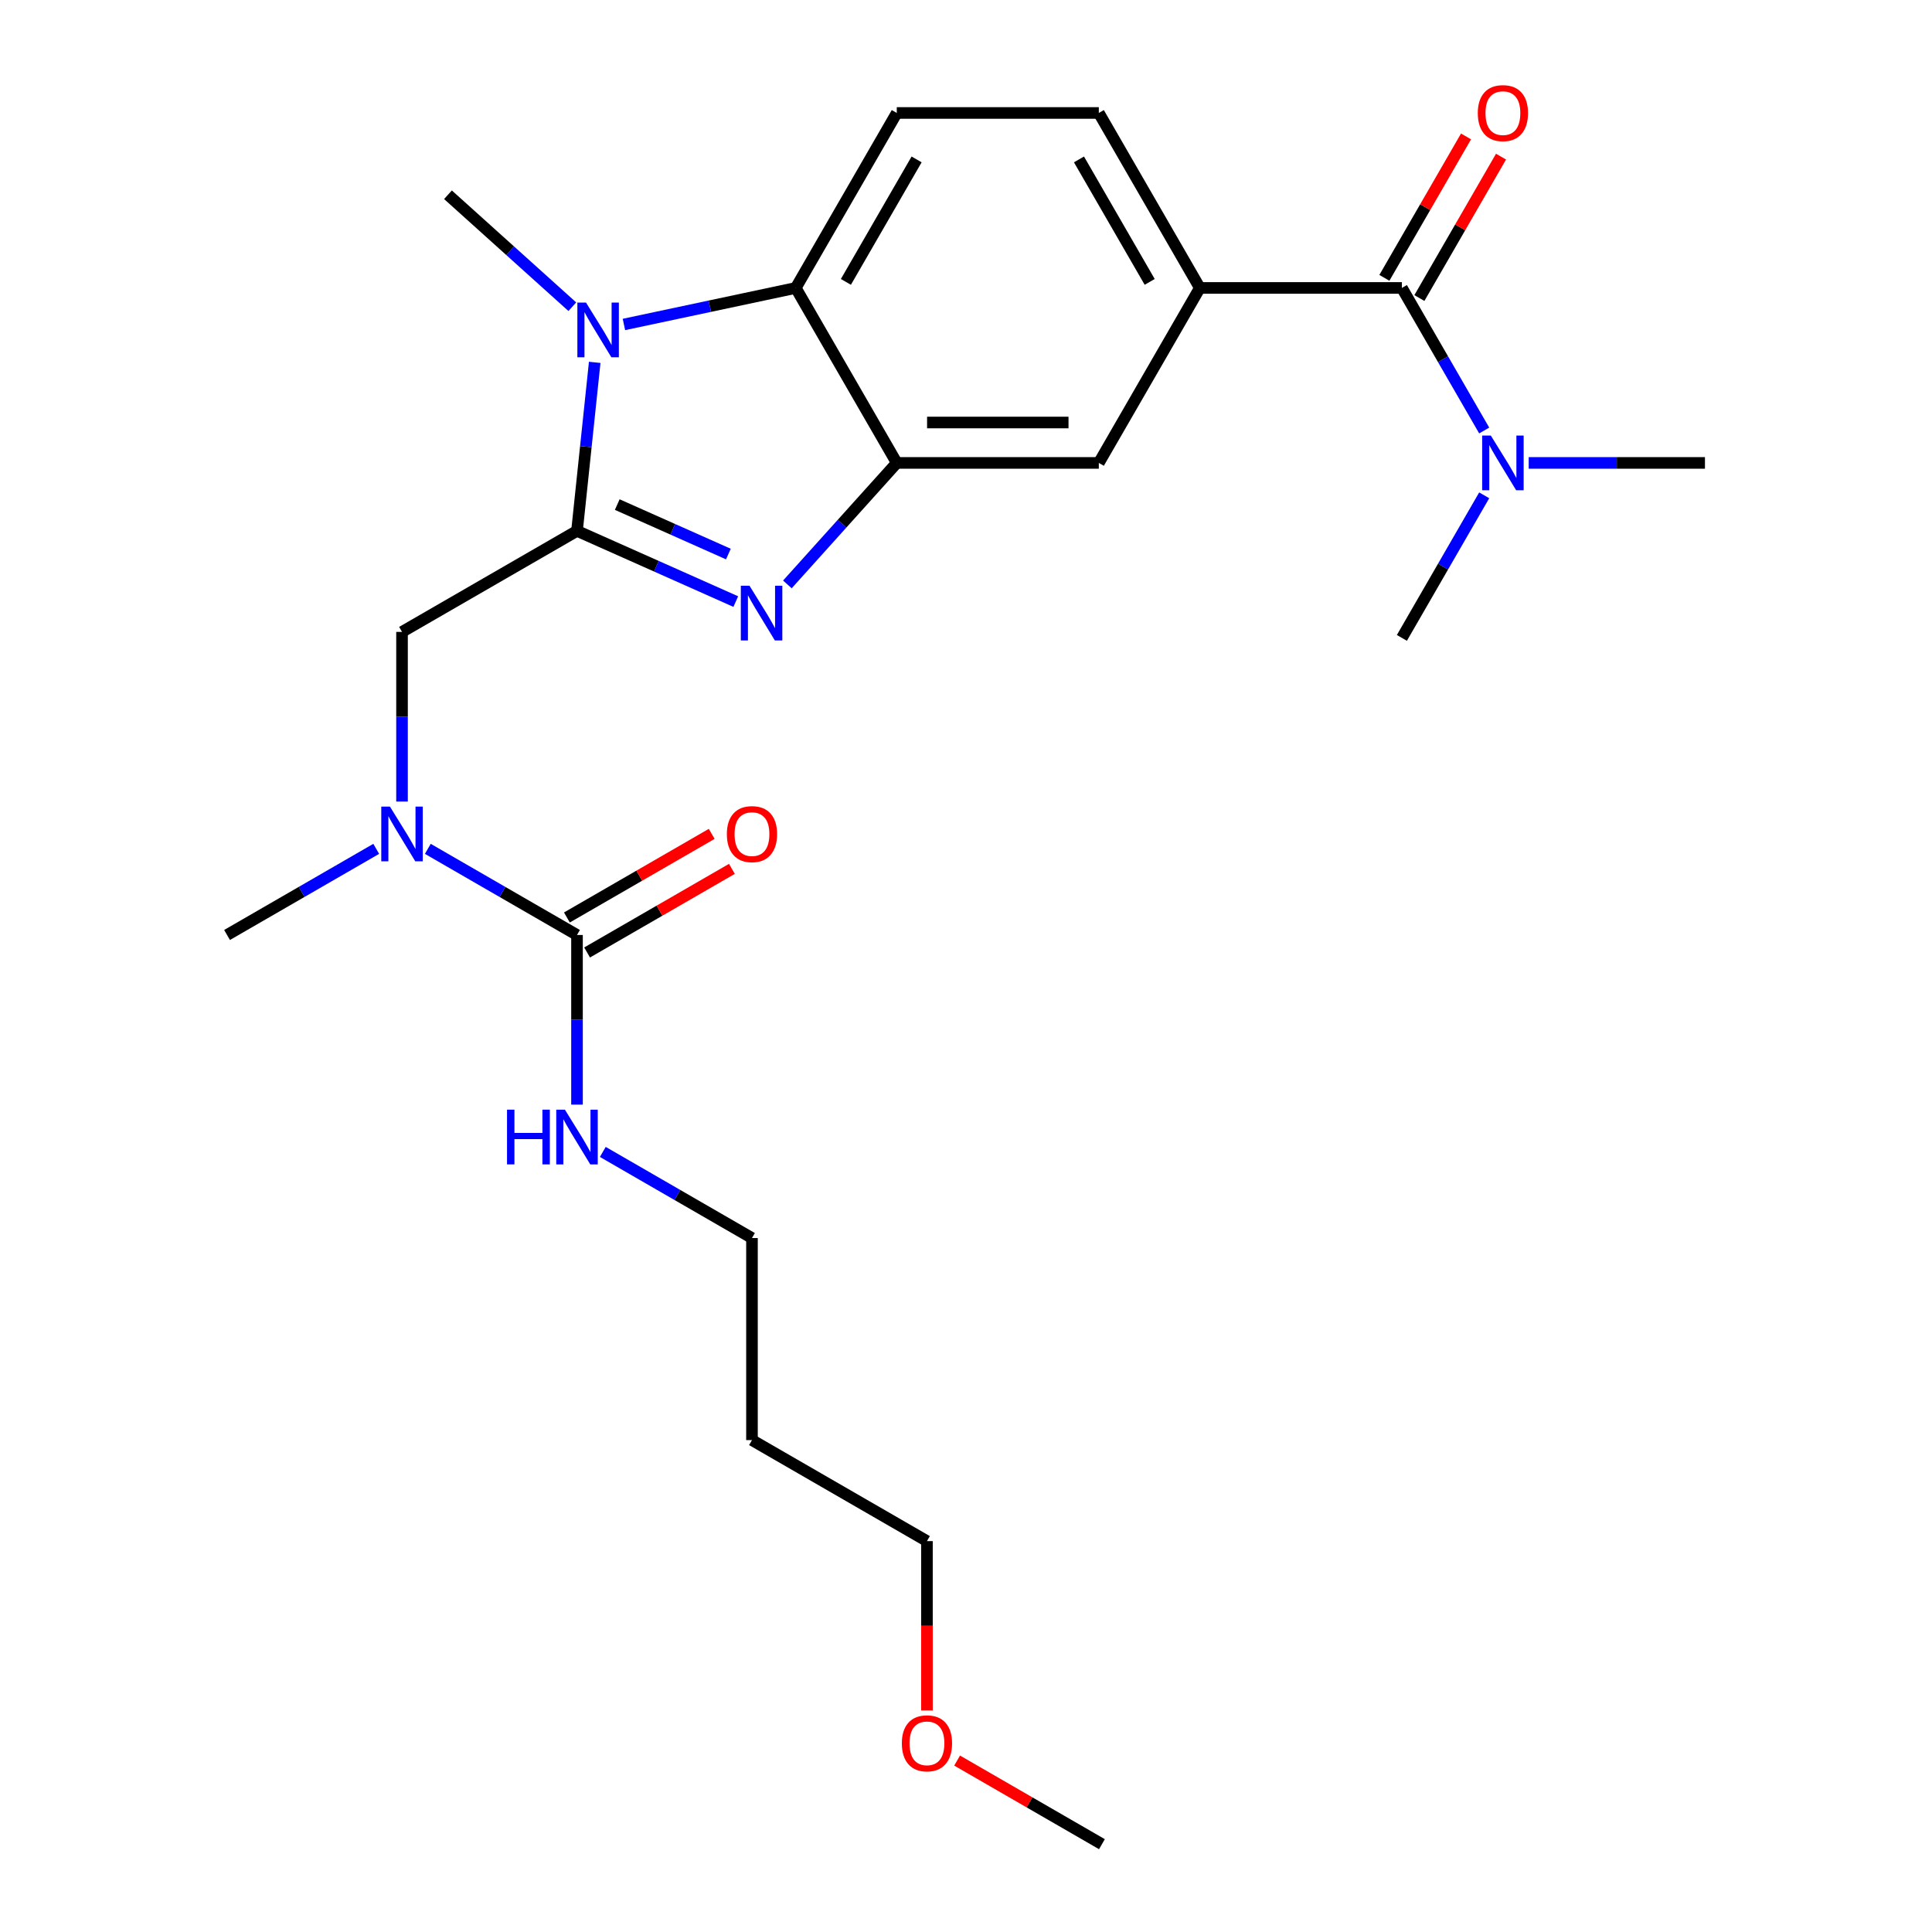 <?xml version='1.0' encoding='iso-8859-1'?>
<svg version='1.1' baseProfile='full'
              xmlns='http://www.w3.org/2000/svg'
                      xmlns:rdkit='http://www.rdkit.org/xml'
                      xmlns:xlink='http://www.w3.org/1999/xlink'
                  xml:space='preserve'
width='1000px' height='1000px' viewBox='0 0 1000 1000'>
<!-- END OF HEADER -->
<rect style='opacity:1.0;fill:#FFFFFF;stroke:none' width='1000' height='1000' x='0' y='0'> </rect>
<path class='bond-0' d='M 298.654,274.786 L 339.745,293.081' style='fill:none;fill-rule:evenodd;stroke:#000000;stroke-width:6px;stroke-linecap:butt;stroke-linejoin:miter;stroke-opacity:1' />
<path class='bond-0' d='M 339.745,293.081 L 380.837,311.376' style='fill:none;fill-rule:evenodd;stroke:#0000FF;stroke-width:6px;stroke-linecap:butt;stroke-linejoin:miter;stroke-opacity:1' />
<path class='bond-0' d='M 319.489,261.167 L 348.252,273.974' style='fill:none;fill-rule:evenodd;stroke:#000000;stroke-width:6px;stroke-linecap:butt;stroke-linejoin:miter;stroke-opacity:1' />
<path class='bond-0' d='M 348.252,273.974 L 377.016,286.78' style='fill:none;fill-rule:evenodd;stroke:#0000FF;stroke-width:6px;stroke-linecap:butt;stroke-linejoin:miter;stroke-opacity:1' />
<path class='bond-1' d='M 298.654,274.786 L 303.238,231.171' style='fill:none;fill-rule:evenodd;stroke:#000000;stroke-width:6px;stroke-linecap:butt;stroke-linejoin:miter;stroke-opacity:1' />
<path class='bond-1' d='M 303.238,231.171 L 307.822,187.555' style='fill:none;fill-rule:evenodd;stroke:#0000FF;stroke-width:6px;stroke-linecap:butt;stroke-linejoin:miter;stroke-opacity:1' />
<path class='bond-7' d='M 298.654,274.786 L 208.086,327.075' style='fill:none;fill-rule:evenodd;stroke:#000000;stroke-width:6px;stroke-linecap:butt;stroke-linejoin:miter;stroke-opacity:1' />
<path class='bond-2' d='M 407.546,302.49 L 435.857,271.048' style='fill:none;fill-rule:evenodd;stroke:#0000FF;stroke-width:6px;stroke-linecap:butt;stroke-linejoin:miter;stroke-opacity:1' />
<path class='bond-2' d='M 435.857,271.048 L 464.168,239.605' style='fill:none;fill-rule:evenodd;stroke:#000000;stroke-width:6px;stroke-linecap:butt;stroke-linejoin:miter;stroke-opacity:1' />
<path class='bond-3' d='M 322.94,167.942 L 367.409,158.49' style='fill:none;fill-rule:evenodd;stroke:#0000FF;stroke-width:6px;stroke-linecap:butt;stroke-linejoin:miter;stroke-opacity:1' />
<path class='bond-3' d='M 367.409,158.49 L 411.878,149.038' style='fill:none;fill-rule:evenodd;stroke:#000000;stroke-width:6px;stroke-linecap:butt;stroke-linejoin:miter;stroke-opacity:1' />
<path class='bond-16' d='M 296.231,158.756 L 264.05,129.78' style='fill:none;fill-rule:evenodd;stroke:#0000FF;stroke-width:6px;stroke-linecap:butt;stroke-linejoin:miter;stroke-opacity:1' />
<path class='bond-16' d='M 264.05,129.78 L 231.869,100.804' style='fill:none;fill-rule:evenodd;stroke:#000000;stroke-width:6px;stroke-linecap:butt;stroke-linejoin:miter;stroke-opacity:1' />
<path class='bond-9' d='M 464.168,239.605 L 568.746,239.605' style='fill:none;fill-rule:evenodd;stroke:#000000;stroke-width:6px;stroke-linecap:butt;stroke-linejoin:miter;stroke-opacity:1' />
<path class='bond-9' d='M 479.854,218.689 L 553.059,218.689' style='fill:none;fill-rule:evenodd;stroke:#000000;stroke-width:6px;stroke-linecap:butt;stroke-linejoin:miter;stroke-opacity:1' />
<path class='bond-25' d='M 464.168,239.605 L 411.878,149.038' style='fill:none;fill-rule:evenodd;stroke:#000000;stroke-width:6px;stroke-linecap:butt;stroke-linejoin:miter;stroke-opacity:1' />
<path class='bond-10' d='M 411.878,149.038 L 464.168,58.47' style='fill:none;fill-rule:evenodd;stroke:#000000;stroke-width:6px;stroke-linecap:butt;stroke-linejoin:miter;stroke-opacity:1' />
<path class='bond-10' d='M 437.835,145.91 L 474.438,82.513' style='fill:none;fill-rule:evenodd;stroke:#000000;stroke-width:6px;stroke-linecap:butt;stroke-linejoin:miter;stroke-opacity:1' />
<path class='bond-4' d='M 725.614,149.038 L 621.035,149.038' style='fill:none;fill-rule:evenodd;stroke:#000000;stroke-width:6px;stroke-linecap:butt;stroke-linejoin:miter;stroke-opacity:1' />
<path class='bond-11' d='M 725.614,149.038 L 746.916,185.934' style='fill:none;fill-rule:evenodd;stroke:#000000;stroke-width:6px;stroke-linecap:butt;stroke-linejoin:miter;stroke-opacity:1' />
<path class='bond-11' d='M 746.916,185.934 L 768.218,222.831' style='fill:none;fill-rule:evenodd;stroke:#0000FF;stroke-width:6px;stroke-linecap:butt;stroke-linejoin:miter;stroke-opacity:1' />
<path class='bond-14' d='M 734.67,154.267 L 755.799,117.67' style='fill:none;fill-rule:evenodd;stroke:#000000;stroke-width:6px;stroke-linecap:butt;stroke-linejoin:miter;stroke-opacity:1' />
<path class='bond-14' d='M 755.799,117.67 L 776.928,81.073' style='fill:none;fill-rule:evenodd;stroke:#FF0000;stroke-width:6px;stroke-linecap:butt;stroke-linejoin:miter;stroke-opacity:1' />
<path class='bond-14' d='M 716.557,143.809 L 737.686,107.212' style='fill:none;fill-rule:evenodd;stroke:#000000;stroke-width:6px;stroke-linecap:butt;stroke-linejoin:miter;stroke-opacity:1' />
<path class='bond-14' d='M 737.686,107.212 L 758.815,70.616' style='fill:none;fill-rule:evenodd;stroke:#FF0000;stroke-width:6px;stroke-linecap:butt;stroke-linejoin:miter;stroke-opacity:1' />
<path class='bond-5' d='M 298.654,483.943 L 260.047,461.653' style='fill:none;fill-rule:evenodd;stroke:#000000;stroke-width:6px;stroke-linecap:butt;stroke-linejoin:miter;stroke-opacity:1' />
<path class='bond-5' d='M 260.047,461.653 L 221.441,439.364' style='fill:none;fill-rule:evenodd;stroke:#0000FF;stroke-width:6px;stroke-linecap:butt;stroke-linejoin:miter;stroke-opacity:1' />
<path class='bond-13' d='M 303.883,493 L 341.359,471.363' style='fill:none;fill-rule:evenodd;stroke:#000000;stroke-width:6px;stroke-linecap:butt;stroke-linejoin:miter;stroke-opacity:1' />
<path class='bond-13' d='M 341.359,471.363 L 378.836,449.725' style='fill:none;fill-rule:evenodd;stroke:#FF0000;stroke-width:6px;stroke-linecap:butt;stroke-linejoin:miter;stroke-opacity:1' />
<path class='bond-13' d='M 293.425,474.886 L 330.902,453.249' style='fill:none;fill-rule:evenodd;stroke:#000000;stroke-width:6px;stroke-linecap:butt;stroke-linejoin:miter;stroke-opacity:1' />
<path class='bond-13' d='M 330.902,453.249 L 368.378,431.612' style='fill:none;fill-rule:evenodd;stroke:#FF0000;stroke-width:6px;stroke-linecap:butt;stroke-linejoin:miter;stroke-opacity:1' />
<path class='bond-15' d='M 298.654,483.943 L 298.654,527.845' style='fill:none;fill-rule:evenodd;stroke:#000000;stroke-width:6px;stroke-linecap:butt;stroke-linejoin:miter;stroke-opacity:1' />
<path class='bond-15' d='M 298.654,527.845 L 298.654,571.747' style='fill:none;fill-rule:evenodd;stroke:#0000FF;stroke-width:6px;stroke-linecap:butt;stroke-linejoin:miter;stroke-opacity:1' />
<path class='bond-6' d='M 621.035,149.038 L 568.746,239.605' style='fill:none;fill-rule:evenodd;stroke:#000000;stroke-width:6px;stroke-linecap:butt;stroke-linejoin:miter;stroke-opacity:1' />
<path class='bond-26' d='M 621.035,149.038 L 568.746,58.47' style='fill:none;fill-rule:evenodd;stroke:#000000;stroke-width:6px;stroke-linecap:butt;stroke-linejoin:miter;stroke-opacity:1' />
<path class='bond-26' d='M 595.078,145.91 L 558.476,82.513' style='fill:none;fill-rule:evenodd;stroke:#000000;stroke-width:6px;stroke-linecap:butt;stroke-linejoin:miter;stroke-opacity:1' />
<path class='bond-8' d='M 208.086,327.075 L 208.086,370.977' style='fill:none;fill-rule:evenodd;stroke:#000000;stroke-width:6px;stroke-linecap:butt;stroke-linejoin:miter;stroke-opacity:1' />
<path class='bond-8' d='M 208.086,370.977 L 208.086,414.879' style='fill:none;fill-rule:evenodd;stroke:#0000FF;stroke-width:6px;stroke-linecap:butt;stroke-linejoin:miter;stroke-opacity:1' />
<path class='bond-18' d='M 194.732,439.364 L 156.125,461.653' style='fill:none;fill-rule:evenodd;stroke:#0000FF;stroke-width:6px;stroke-linecap:butt;stroke-linejoin:miter;stroke-opacity:1' />
<path class='bond-18' d='M 156.125,461.653 L 117.519,483.943' style='fill:none;fill-rule:evenodd;stroke:#000000;stroke-width:6px;stroke-linecap:butt;stroke-linejoin:miter;stroke-opacity:1' />
<path class='bond-12' d='M 464.168,58.47 L 568.746,58.47' style='fill:none;fill-rule:evenodd;stroke:#000000;stroke-width:6px;stroke-linecap:butt;stroke-linejoin:miter;stroke-opacity:1' />
<path class='bond-21' d='M 791.257,239.605 L 836.869,239.605' style='fill:none;fill-rule:evenodd;stroke:#0000FF;stroke-width:6px;stroke-linecap:butt;stroke-linejoin:miter;stroke-opacity:1' />
<path class='bond-21' d='M 836.869,239.605 L 882.481,239.605' style='fill:none;fill-rule:evenodd;stroke:#000000;stroke-width:6px;stroke-linecap:butt;stroke-linejoin:miter;stroke-opacity:1' />
<path class='bond-22' d='M 768.218,256.38 L 746.916,293.276' style='fill:none;fill-rule:evenodd;stroke:#0000FF;stroke-width:6px;stroke-linecap:butt;stroke-linejoin:miter;stroke-opacity:1' />
<path class='bond-22' d='M 746.916,293.276 L 725.614,330.173' style='fill:none;fill-rule:evenodd;stroke:#000000;stroke-width:6px;stroke-linecap:butt;stroke-linejoin:miter;stroke-opacity:1' />
<path class='bond-20' d='M 312.008,596.231 L 350.615,618.521' style='fill:none;fill-rule:evenodd;stroke:#0000FF;stroke-width:6px;stroke-linecap:butt;stroke-linejoin:miter;stroke-opacity:1' />
<path class='bond-20' d='M 350.615,618.521 L 389.221,640.81' style='fill:none;fill-rule:evenodd;stroke:#000000;stroke-width:6px;stroke-linecap:butt;stroke-linejoin:miter;stroke-opacity:1' />
<path class='bond-17' d='M 389.221,745.389 L 389.221,640.81' style='fill:none;fill-rule:evenodd;stroke:#000000;stroke-width:6px;stroke-linecap:butt;stroke-linejoin:miter;stroke-opacity:1' />
<path class='bond-23' d='M 389.221,745.389 L 479.789,797.678' style='fill:none;fill-rule:evenodd;stroke:#000000;stroke-width:6px;stroke-linecap:butt;stroke-linejoin:miter;stroke-opacity:1' />
<path class='bond-19' d='M 479.789,885.322 L 479.789,841.5' style='fill:none;fill-rule:evenodd;stroke:#FF0000;stroke-width:6px;stroke-linecap:butt;stroke-linejoin:miter;stroke-opacity:1' />
<path class='bond-19' d='M 479.789,841.5 L 479.789,797.678' style='fill:none;fill-rule:evenodd;stroke:#000000;stroke-width:6px;stroke-linecap:butt;stroke-linejoin:miter;stroke-opacity:1' />
<path class='bond-24' d='M 495.403,911.271 L 532.88,932.908' style='fill:none;fill-rule:evenodd;stroke:#FF0000;stroke-width:6px;stroke-linecap:butt;stroke-linejoin:miter;stroke-opacity:1' />
<path class='bond-24' d='M 532.88,932.908 L 570.357,954.545' style='fill:none;fill-rule:evenodd;stroke:#000000;stroke-width:6px;stroke-linecap:butt;stroke-linejoin:miter;stroke-opacity:1' />
<path  class='atom-1' d='M 387.931 303.162
L 397.211 318.162
Q 398.131 319.642, 399.611 322.322
Q 401.091 325.002, 401.171 325.162
L 401.171 303.162
L 404.931 303.162
L 404.931 331.482
L 401.051 331.482
L 391.091 315.082
Q 389.931 313.162, 388.691 310.962
Q 387.491 308.762, 387.131 308.082
L 387.131 331.482
L 383.451 331.482
L 383.451 303.162
L 387.931 303.162
' fill='#0000FF'/>
<path  class='atom-2' d='M 303.325 156.621
L 312.605 171.621
Q 313.525 173.101, 315.005 175.781
Q 316.485 178.461, 316.565 178.621
L 316.565 156.621
L 320.325 156.621
L 320.325 184.941
L 316.445 184.941
L 306.485 168.541
Q 305.325 166.621, 304.085 164.421
Q 302.885 162.221, 302.525 161.541
L 302.525 184.941
L 298.845 184.941
L 298.845 156.621
L 303.325 156.621
' fill='#0000FF'/>
<path  class='atom-9' d='M 201.826 417.494
L 211.106 432.494
Q 212.026 433.974, 213.506 436.654
Q 214.986 439.334, 215.066 439.494
L 215.066 417.494
L 218.826 417.494
L 218.826 445.814
L 214.946 445.814
L 204.986 429.414
Q 203.826 427.494, 202.586 425.294
Q 201.386 423.094, 201.026 422.414
L 201.026 445.814
L 197.346 445.814
L 197.346 417.494
L 201.826 417.494
' fill='#0000FF'/>
<path  class='atom-12' d='M 771.643 225.445
L 780.923 240.445
Q 781.843 241.925, 783.323 244.605
Q 784.803 247.285, 784.883 247.445
L 784.883 225.445
L 788.643 225.445
L 788.643 253.765
L 784.763 253.765
L 774.803 237.365
Q 773.643 235.445, 772.403 233.245
Q 771.203 231.045, 770.843 230.365
L 770.843 253.765
L 767.163 253.765
L 767.163 225.445
L 771.643 225.445
' fill='#0000FF'/>
<path  class='atom-14' d='M 376.221 431.734
Q 376.221 424.934, 379.581 421.134
Q 382.941 417.334, 389.221 417.334
Q 395.501 417.334, 398.861 421.134
Q 402.221 424.934, 402.221 431.734
Q 402.221 438.614, 398.821 442.534
Q 395.421 446.414, 389.221 446.414
Q 382.981 446.414, 379.581 442.534
Q 376.221 438.654, 376.221 431.734
M 389.221 443.214
Q 393.541 443.214, 395.861 440.334
Q 398.221 437.414, 398.221 431.734
Q 398.221 426.174, 395.861 423.374
Q 393.541 420.534, 389.221 420.534
Q 384.901 420.534, 382.541 423.334
Q 380.221 426.134, 380.221 431.734
Q 380.221 437.454, 382.541 440.334
Q 384.901 443.214, 389.221 443.214
' fill='#FF0000'/>
<path  class='atom-15' d='M 764.903 58.55
Q 764.903 51.75, 768.263 47.95
Q 771.623 44.15, 777.903 44.15
Q 784.183 44.15, 787.543 47.95
Q 790.903 51.75, 790.903 58.55
Q 790.903 65.43, 787.503 69.35
Q 784.103 73.23, 777.903 73.23
Q 771.663 73.23, 768.263 69.35
Q 764.903 65.47, 764.903 58.55
M 777.903 70.03
Q 782.223 70.03, 784.543 67.15
Q 786.903 64.23, 786.903 58.55
Q 786.903 52.99, 784.543 50.19
Q 782.223 47.35, 777.903 47.35
Q 773.583 47.35, 771.223 50.15
Q 768.903 52.95, 768.903 58.55
Q 768.903 64.27, 771.223 67.15
Q 773.583 70.03, 777.903 70.03
' fill='#FF0000'/>
<path  class='atom-16' d='M 262.434 574.361
L 266.274 574.361
L 266.274 586.401
L 280.754 586.401
L 280.754 574.361
L 284.594 574.361
L 284.594 602.681
L 280.754 602.681
L 280.754 589.601
L 266.274 589.601
L 266.274 602.681
L 262.434 602.681
L 262.434 574.361
' fill='#0000FF'/>
<path  class='atom-16' d='M 292.394 574.361
L 301.674 589.361
Q 302.594 590.841, 304.074 593.521
Q 305.554 596.201, 305.634 596.361
L 305.634 574.361
L 309.394 574.361
L 309.394 602.681
L 305.514 602.681
L 295.554 586.281
Q 294.394 584.361, 293.154 582.161
Q 291.954 579.961, 291.594 579.281
L 291.594 602.681
L 287.914 602.681
L 287.914 574.361
L 292.394 574.361
' fill='#0000FF'/>
<path  class='atom-20' d='M 466.789 902.336
Q 466.789 895.536, 470.149 891.736
Q 473.509 887.936, 479.789 887.936
Q 486.069 887.936, 489.429 891.736
Q 492.789 895.536, 492.789 902.336
Q 492.789 909.216, 489.389 913.136
Q 485.989 917.016, 479.789 917.016
Q 473.549 917.016, 470.149 913.136
Q 466.789 909.256, 466.789 902.336
M 479.789 913.816
Q 484.109 913.816, 486.429 910.936
Q 488.789 908.016, 488.789 902.336
Q 488.789 896.776, 486.429 893.976
Q 484.109 891.136, 479.789 891.136
Q 475.469 891.136, 473.109 893.936
Q 470.789 896.736, 470.789 902.336
Q 470.789 908.056, 473.109 910.936
Q 475.469 913.816, 479.789 913.816
' fill='#FF0000'/>
</svg>

